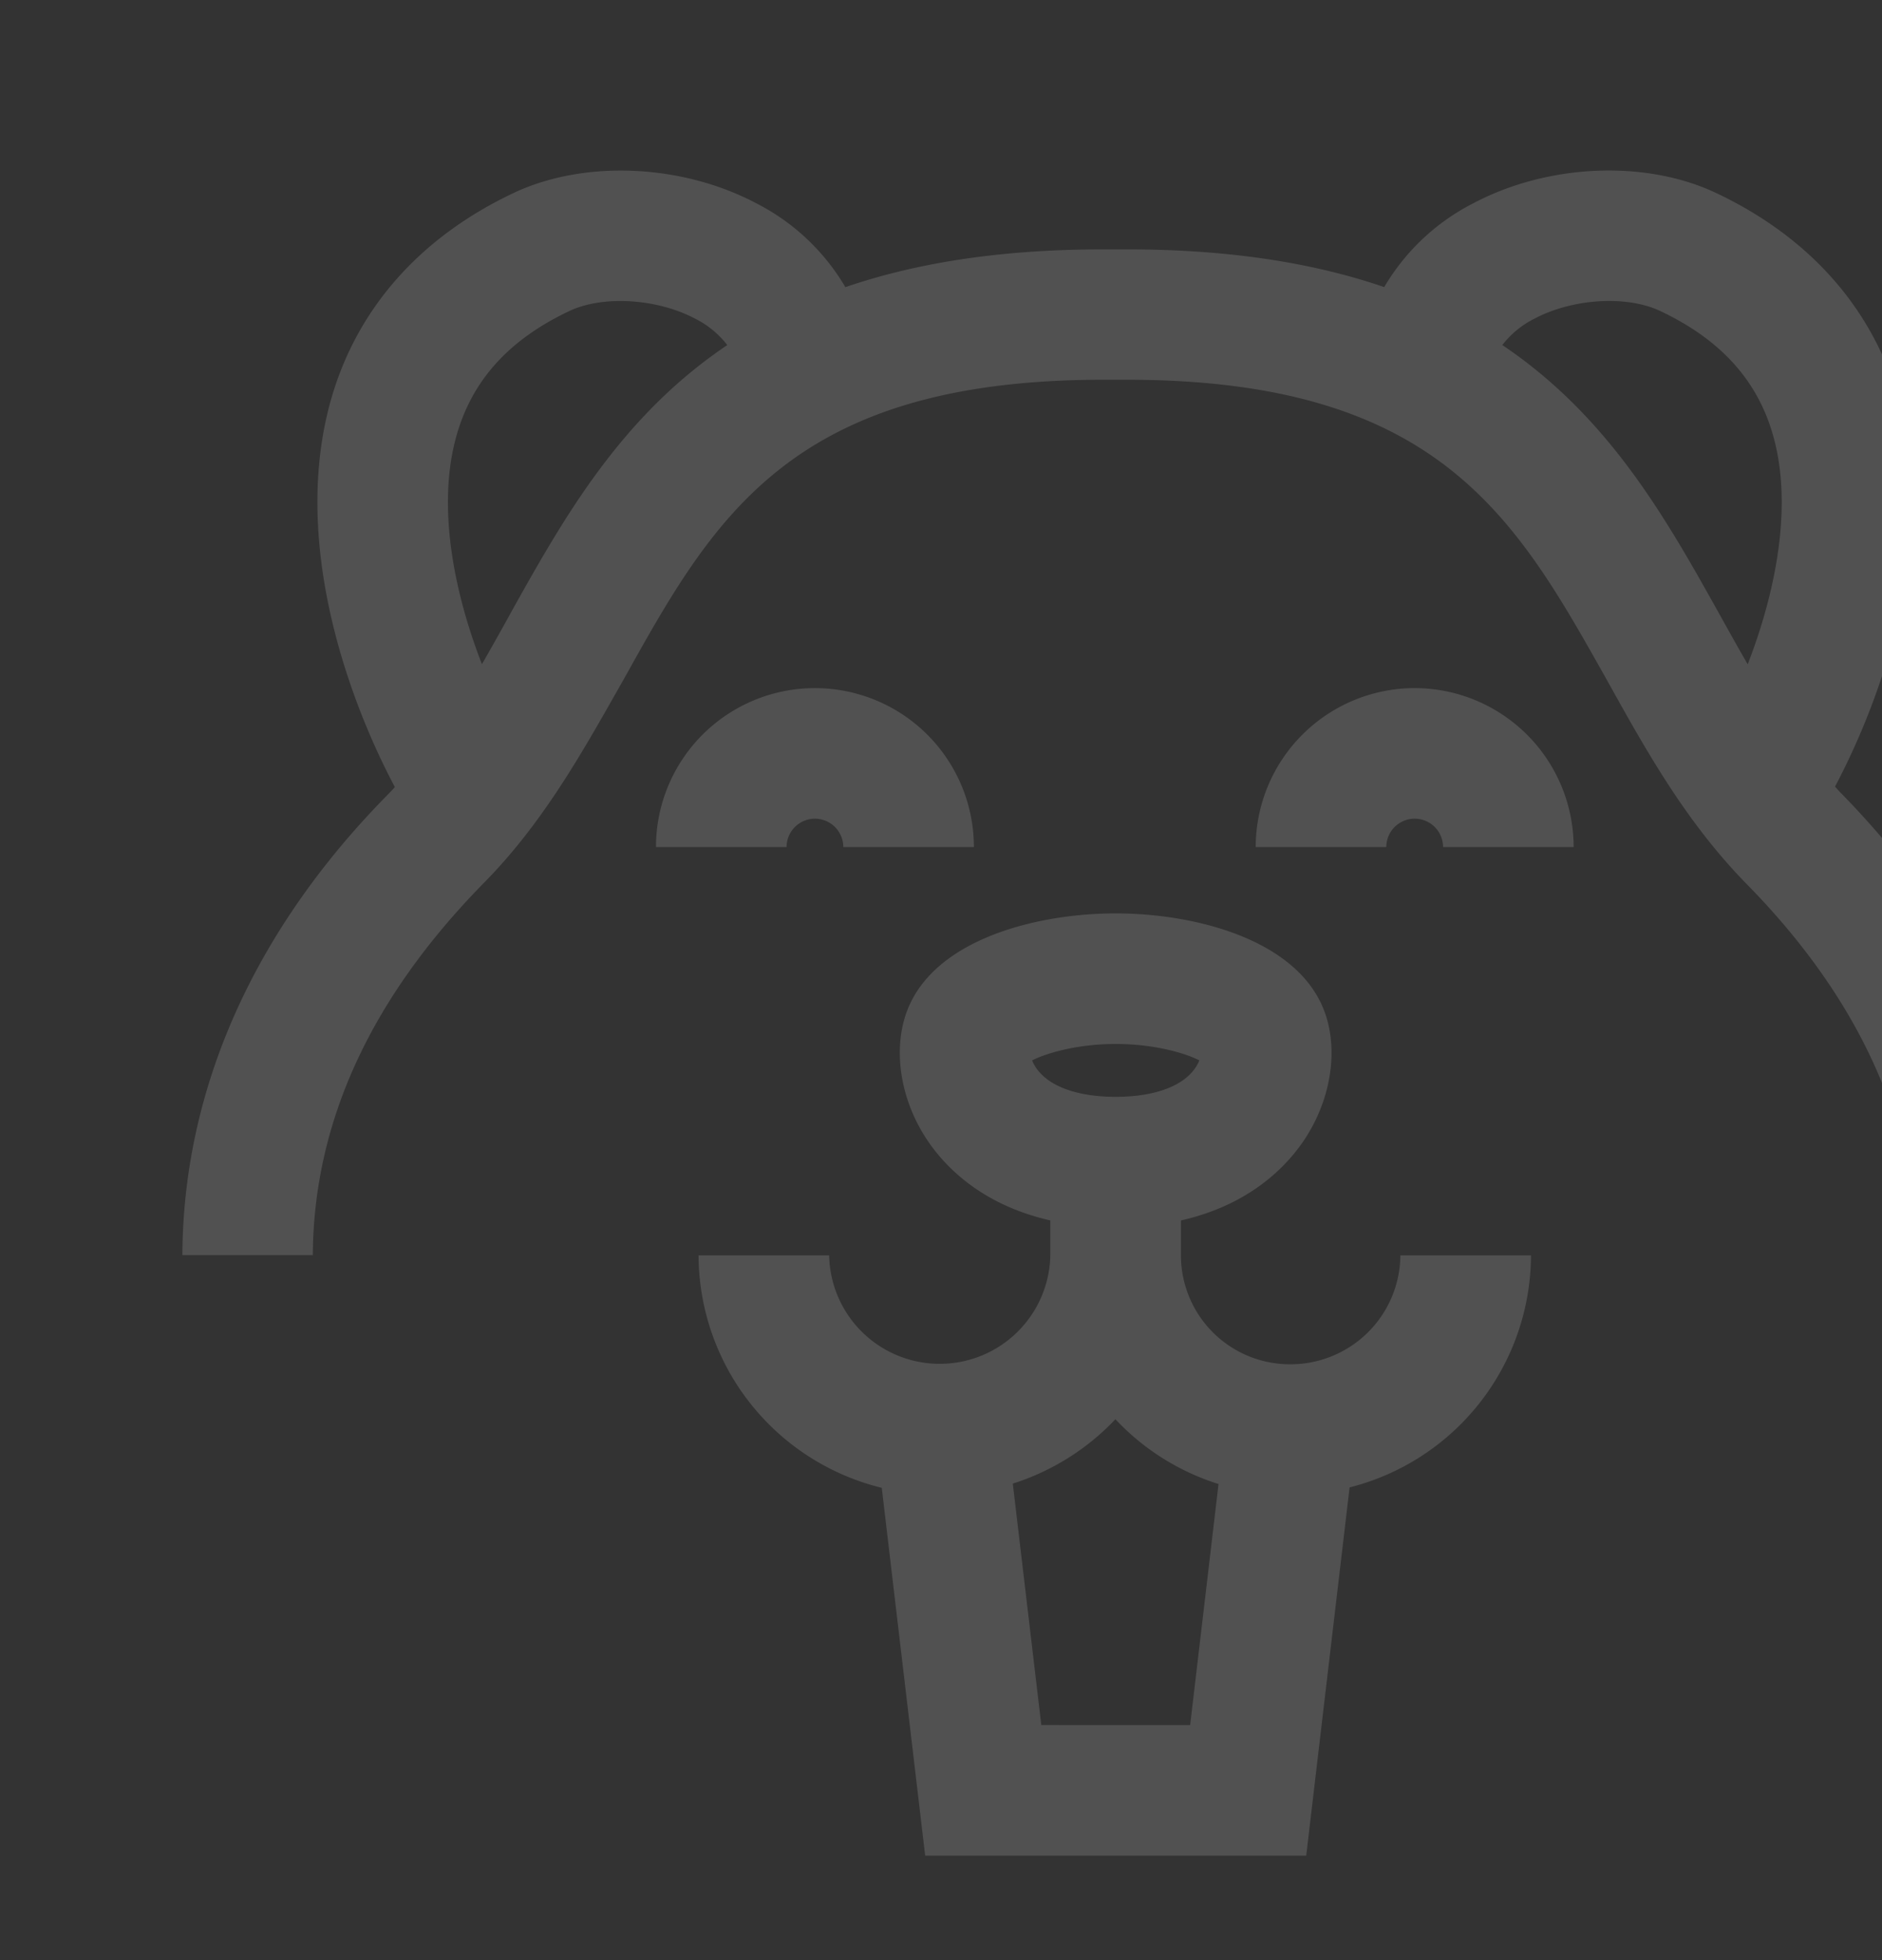 <svg xmlns="http://www.w3.org/2000/svg" xmlns:xlink="http://www.w3.org/1999/xlink" width="456" height="475" viewBox="0 0 456 475">
  <rect x="0" y="0" width="456" height="475" fill="#333333" stroke="none"/>
  <defs>
    <clipPath id="clip-path">
      <rect id="Rectangle_761" data-name="Rectangle 761" width="456" height="475" transform="translate(1264 3827)" fill="#fff"/>
    </clipPath>
    <clipPath id="clip-path-2">
      <rect id="Rectangle_104" data-name="Rectangle 104" width="451.799" height="408.348" fill="#fff"/>
    </clipPath>
  </defs>
  <g id="Mask_Group_4" data-name="Mask Group 4" transform="translate(-1264 -3827)" clip-path="url(#clip-path)">
    <g id="Group_1773" data-name="Group 1773" transform="translate(1308.191 3868.326)" opacity="0.15">
      <g id="Group_191" data-name="Group 191" transform="translate(0 0)" clip-path="url(#clip-path-2)">
        <path id="Path_161" data-name="Path 161" d="M401.518,150.5c-.378-.385-.725-.8-1.1-1.194,11.922-22.545,24.721-59.7,15.655-92.96-6.127-22.454-21.51-40.066-44.5-50.923-17.09-8.069-40.708-7.057-58.78,2.508A52.886,52.886,0,0,0,291.2,28.249c-16.735-5.742-37.066-9.142-62.316-9.142h-5.78c-25.325,0-45.7,3.407-62.467,9.157A52.9,52.9,0,0,0,139.055,7.94c-18.072-9.565-41.7-10.57-58.78-2.508C57.292,16.289,41.9,33.893,35.782,56.347c-9.081,33.311,3.77,70.529,15.7,93.066-.34.363-.65.74-1,1.1C17.339,183.827.2,222.556,0,262.826H31.6q.295-48.267,41.426-90.172c14.831-15.027,24.464-32.752,34.1-49.706C128.7,84.219,147.4,50.7,223.108,50.7h5.78c75.523,0,94.214,33.523,115.981,72.251,9.444,16.954,19.077,34.49,33.908,49.706,27.358,27.743,41.229,58.183,41.426,90.172h31.6c-.189-40.27-17.339-78.8-50.288-112.324ZM79.383,107.534c-2.282,4.118-4.533,8.16-6.807,12.1C65.958,102.585,61.621,81.816,66.3,64.665,70.015,51.028,79.006,41.01,93.776,34.036,101.891,30.206,115,31,124.247,35.9a22.623,22.623,0,0,1,7.782,6.4c-25.968,17.445-39.8,42.2-52.66,65.24Zm240.424-65.24a22.726,22.726,0,0,1,7.79-6.4c9.248-4.9,22.356-5.7,30.47-1.859,14.778,6.981,23.761,17,27.486,30.629,4.677,17.166.34,37.943-6.286,54.995-2.282-3.951-4.541-8-6.83-12.126-12.859-23.036-26.685-47.795-52.623-65.24Z" transform="translate(0 0)" fill="#fff"/>
        <path id="Path_162" data-name="Path 162" d="M159.817,133.092A26.421,26.421,0,0,1,133.427,106.7V98.231c17.324-3.914,26.262-13.8,30.365-20.271,6.558-10.321,7.978-22.983,3.619-32.254-7.593-16.153-31.566-21.88-49.8-21.88s-42.2,5.727-49.8,21.88c-4.352,9.27-2.931,21.925,3.627,32.254,4.1,6.46,13.033,16.35,30.342,20.263V106.7a26.8,26.8,0,0,1-53.59,0H16.554a58.207,58.207,0,0,0,44.387,56.325l10.517,89.13h92.326l10.509-89.228A58.208,58.208,0,0,0,218.242,106.7H186.6a26.625,26.625,0,0,1-26.791,26.391ZM97.365,59.45c3.521-1.776,10.94-3.982,20.263-3.982s16.765,2.2,20.263,3.967a9.919,9.919,0,0,1-2.085,3.2c-3.468,3.642-9.92,5.644-18.178,5.644s-14.71-2-18.178-5.644a10.058,10.058,0,0,1-2.085-3.188m2.229,161.064-6.906-58.508a58.558,58.558,0,0,0,24.864-15.6,58.047,58.047,0,0,0,24.985,15.7l-6.875,58.41Z" transform="translate(108.516 156.193)" fill="#fff"/>
        <path id="Path_163" data-name="Path 163" d="M72.938,16.6A38.561,38.561,0,0,0,34.421,55.118H66.063a6.875,6.875,0,0,1,13.751,0h31.642A38.561,38.561,0,0,0,72.938,16.6" transform="translate(225.64 108.824)" fill="#fff"/>
        <path id="Path_164" data-name="Path 164" d="M53.7,48.243a6.881,6.881,0,0,1,6.875,6.875H92.214a38.513,38.513,0,1,0-77.026,0H46.83A6.879,6.879,0,0,1,53.7,48.243" transform="translate(99.562 108.824)" fill="#fff"/>
      </g>
    </g>
  </g>
</svg>
